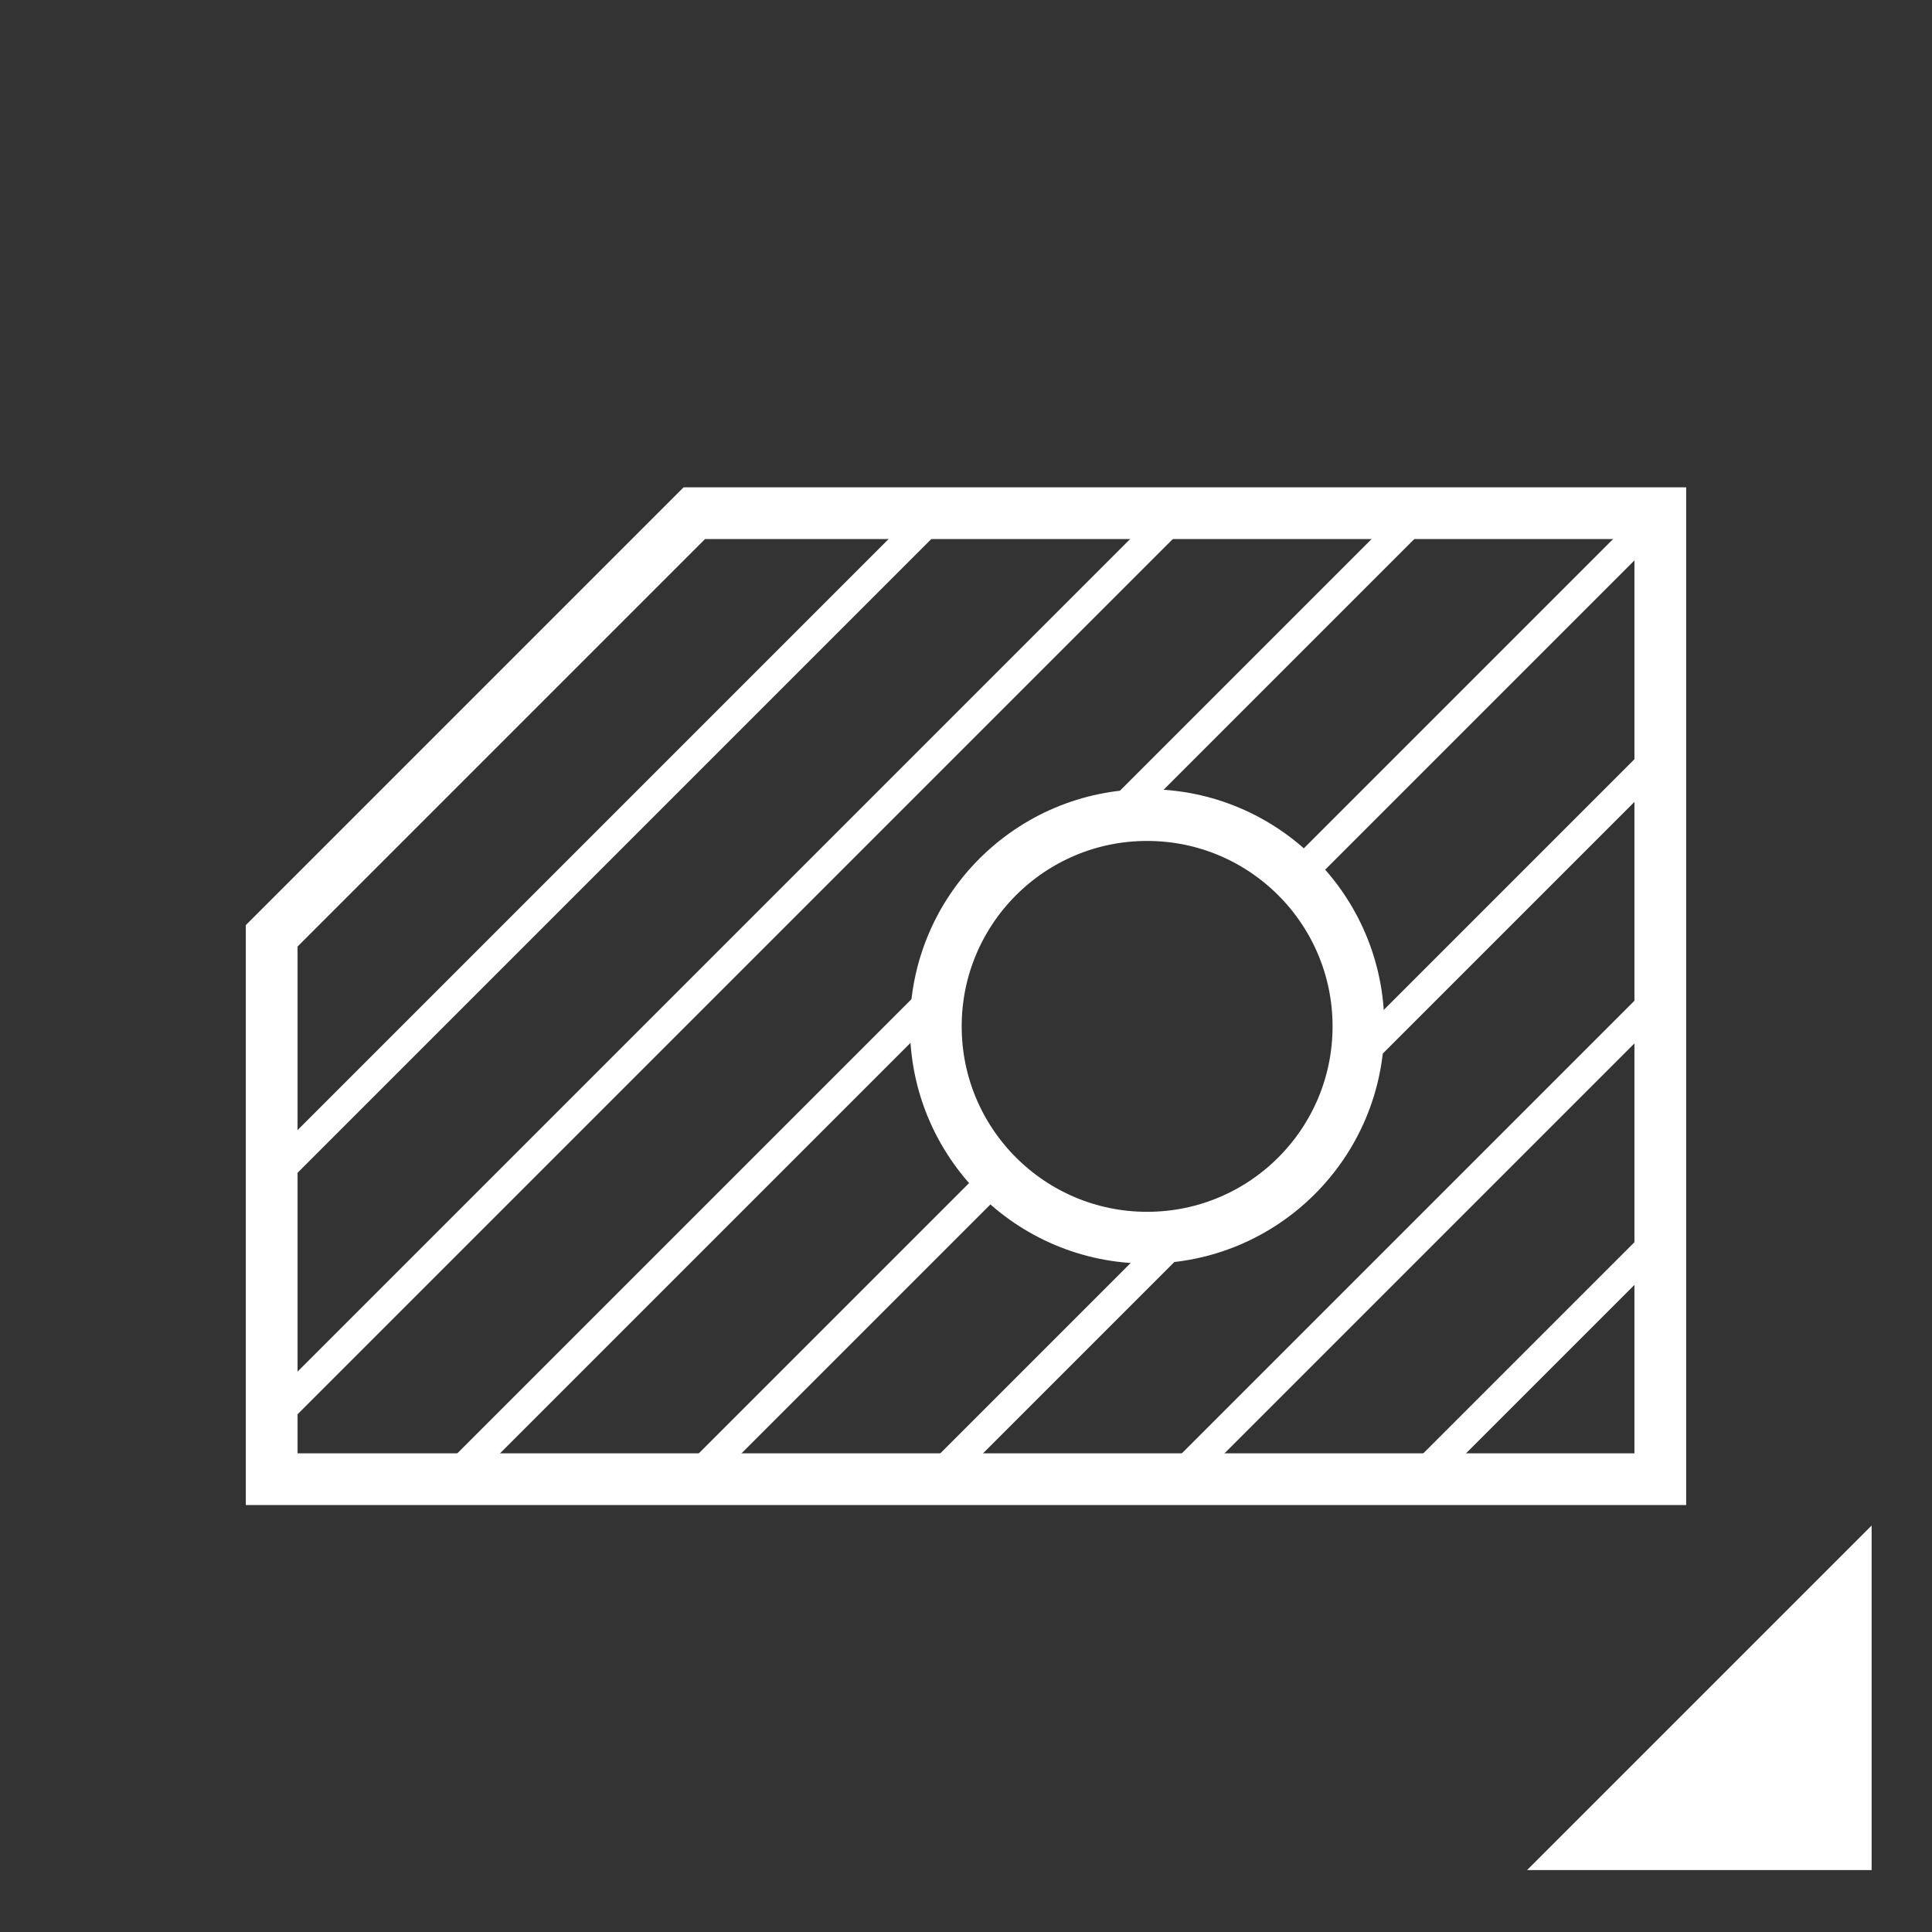 <?xml version="1.0" encoding="UTF-8" standalone="no"?>
<svg
   xmlns:dc="http://purl.org/dc/elements/1.1/"
   xmlns:cc="http://creativecommons.org/ns#"
   xmlns:rdf="http://www.w3.org/1999/02/22-rdf-syntax-ns#"
   xmlns:svg="http://www.w3.org/2000/svg"
   xmlns="http://www.w3.org/2000/svg"
   xmlns:sodipodi="http://sodipodi.sourceforge.net/DTD/sodipodi-0.dtd"
   xmlns:inkscape="http://www.inkscape.org/namespaces/inkscape"
   viewBox="0 0 512 512"
   id="svg2"
   version="1.1"
   inkscape:version="0.91 r13725"
   sodipodi:docname="Hatch-inverse.svg">
  <rect x="0" y="0" width="512" height="512" fill="#333333" stroke="none"/>
  <defs
     id="defs36">
    <path
       d="m72-344c0 0 96 0 96 0"
       id="0" />
  </defs>
  <sodipodi:namedview
     pagecolor="#fce7fd"
     bordercolor="#666666"
     borderopacity="1"
     objecttolerance="10"
     gridtolerance="10"
     guidetolerance="10"
     inkscape:pageopacity="1"
     inkscape:pageshadow="2"
     inkscape:window-width="1622"
     inkscape:window-height="994"
     id="namedview34"
     showgrid="true"
     inkscape:zoom="1.3037281"
     inkscape:cx="369.4694"
     inkscape:cy="91.70915"
     inkscape:window-x="20"
     inkscape:window-y="43"
     inkscape:window-maximized="0"
     inkscape:current-layer="svg2">
    <inkscape:grid
       type="xygrid"
       id="grid3464"
       spacingx="8"
       spacingy="8"
       empspacing="2" />
  </sodipodi:namedview>
  <g
     transform="translate(0 464)"
     style="fill:none;stroke:#fff"
     id="g4">
    <g
       style="stroke-width:13.714"
       id="g6">
      <path
         d="m360-192c0 30.928-25.07 56-56 56-30.928 0-56-25.07-56-56 0-30.928 25.07-56 56-56 30.928 0 56 25.07 56 56z"
         id="path8" />
      <path
         d="m440-328h-256l-112 112v144h368v-256z"
         id="path10" />
    </g>
    <g
       style="stroke-width:8"
       id="g12">
      <path
         d="m72-88l240-240"
         id="path14" />
      <path
         d="m296-248l80-80"
         id="path16" />
      <path
         d="m120-72l128-128"
         id="path18" />
      <path
         d="m344-232l96-96"
         id="path20" />
      <path
         d="m184-72l80-80"
         id="path22" />
      <path
         d="m360-184l80-80"
         id="path24" />
      <path
         d="m248-72l64-64"
         id="path26" />
      <path
         d="m312-72l128-128"
         id="path28" />
      <path
         d="m376-72l64-64"
         id="path30" />
      <path
         d="m72-152l176-176"
         id="path32" />
    </g>
  </g>
  <path
     d="m 424,487.593 64,0 0,-64 z"
     style="fill:#ffffff;fill-rule:evenodd;stroke:#ffffff;stroke-width:16"
     id="path9"
     inkscape:connector-curvature="0"
     sodipodi:nodetypes="cccc" />
</svg>
